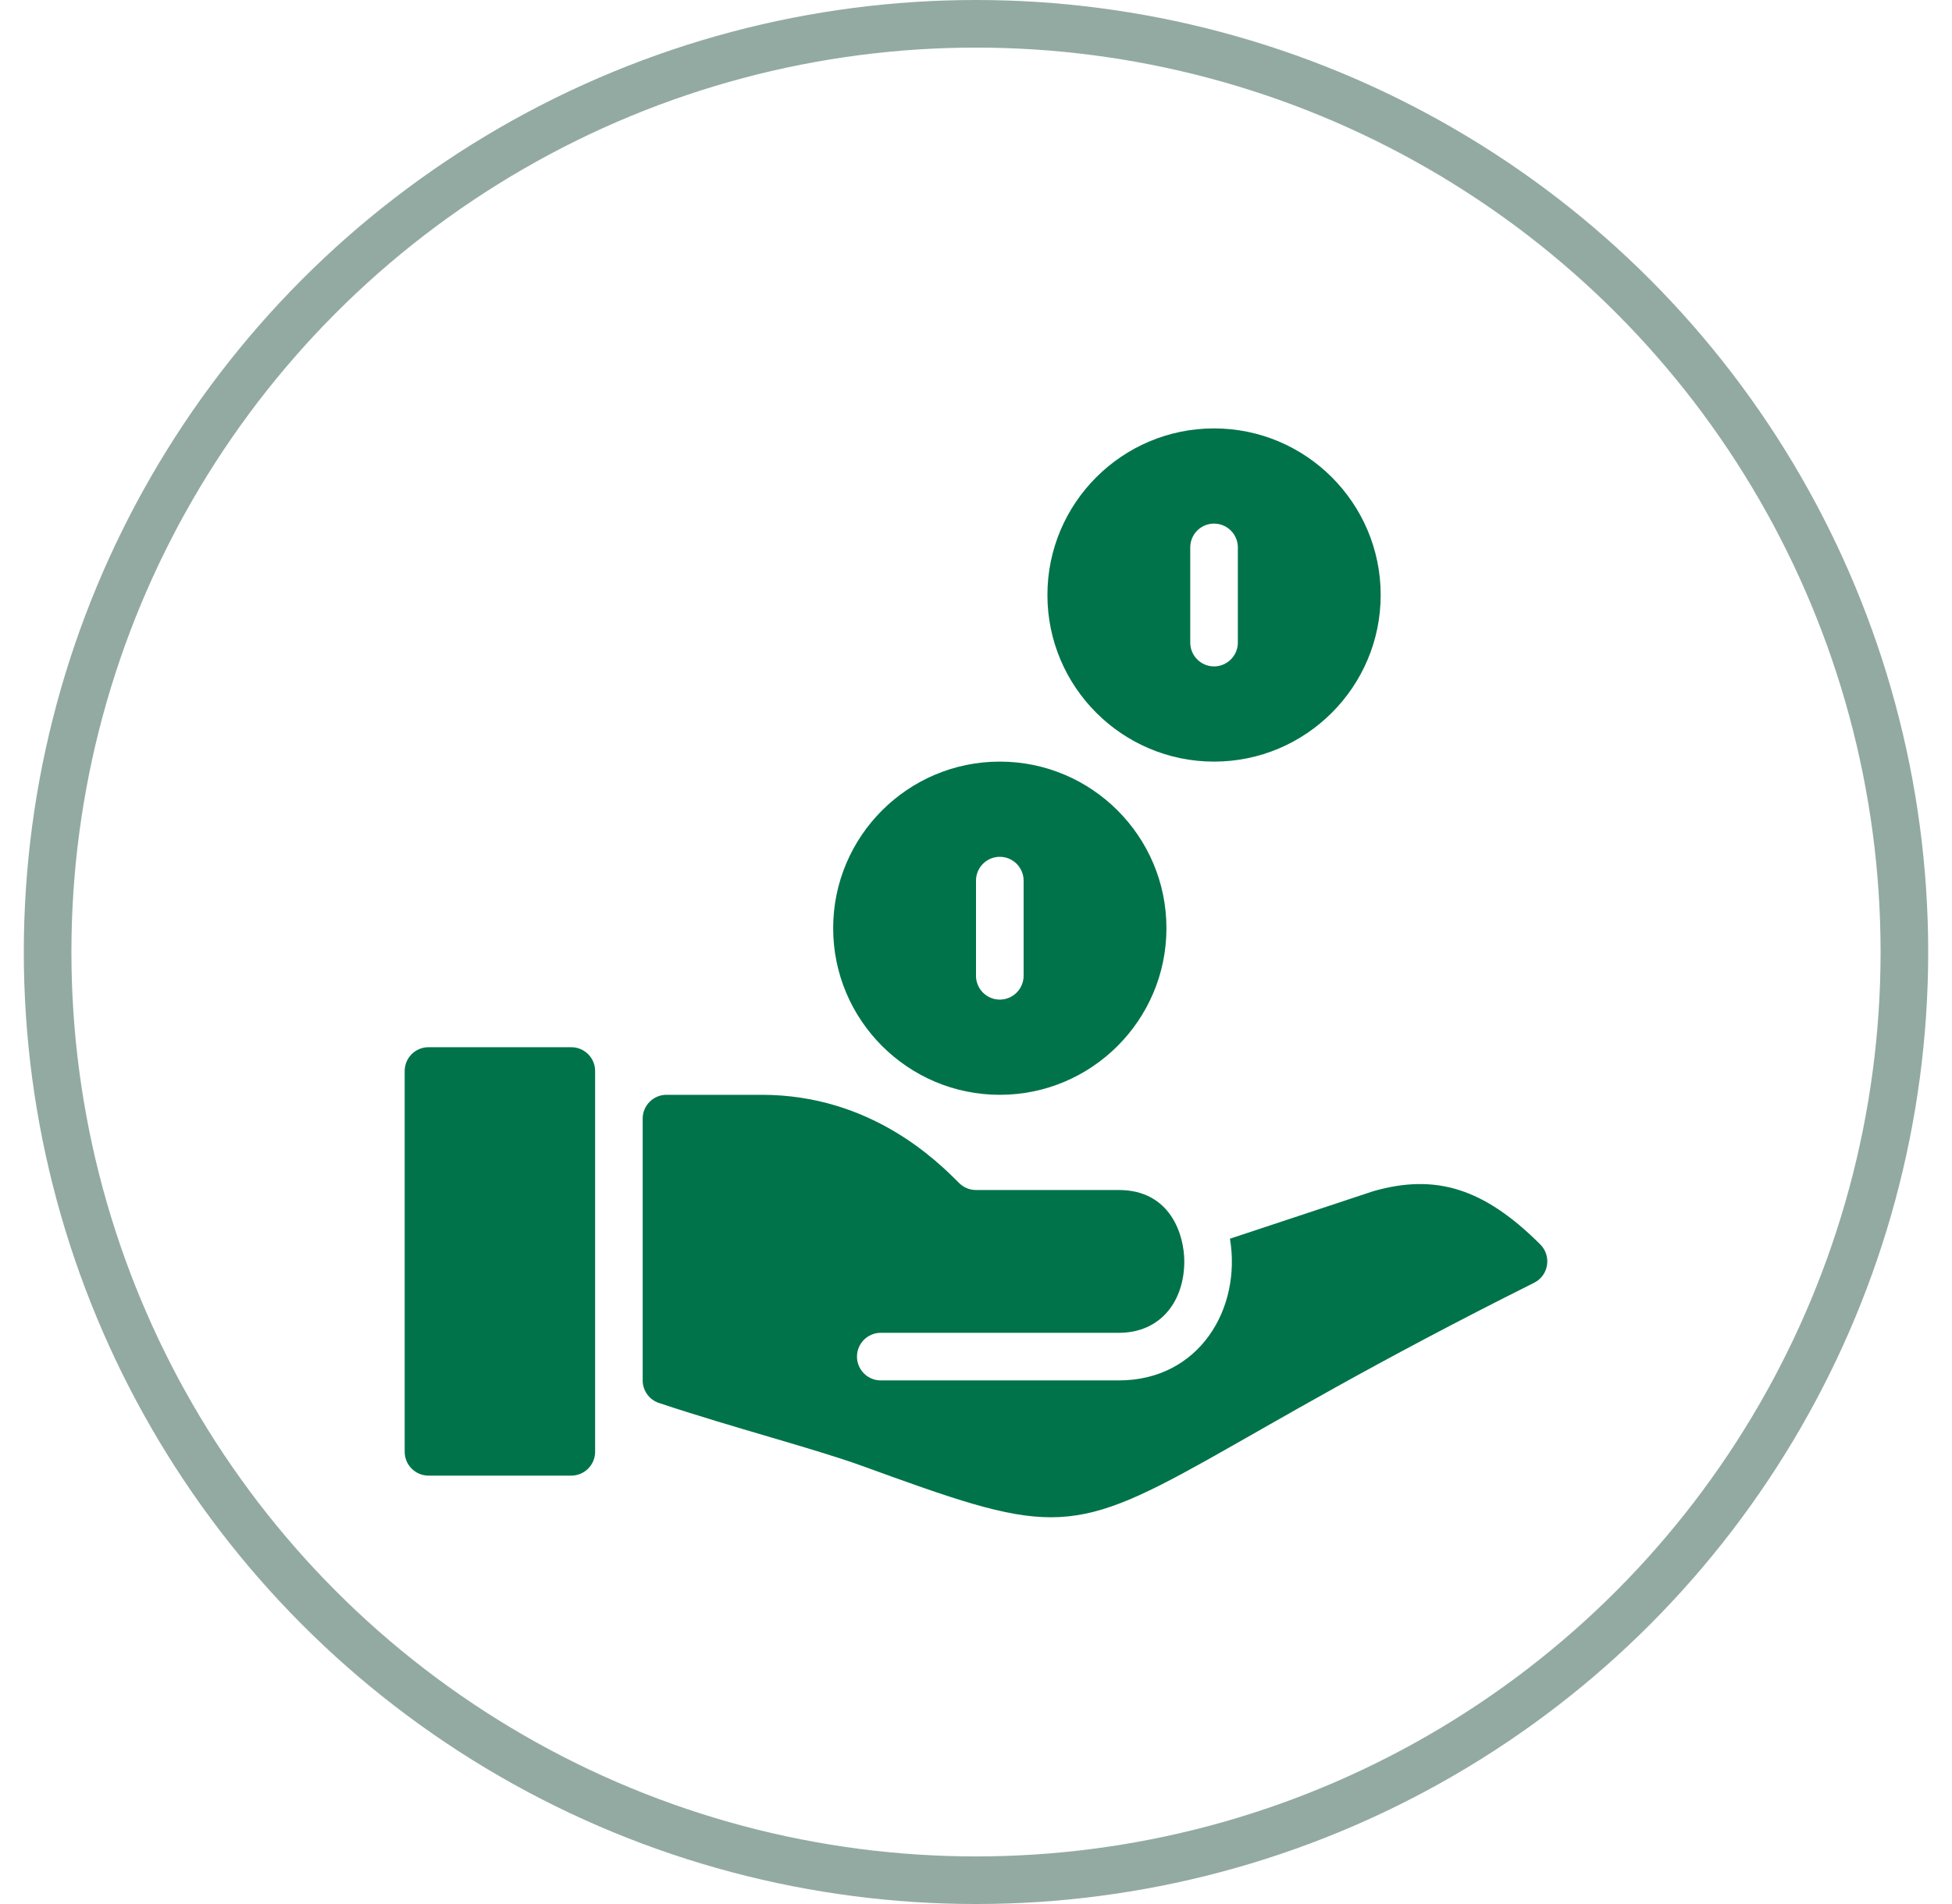 <?xml version="1.0" encoding="UTF-8"?>
<svg width="41px" height="40px" viewBox="0 0 41 40" version="1.1" xmlns="http://www.w3.org/2000/svg" xmlns:xlink="http://www.w3.org/1999/xlink">
    <title>Group 3</title>
    <g id="Symbols" stroke="none" stroke-width="1" fill="none" fill-rule="evenodd">
        <g id="Share/donate" transform="translate(-7, -197)">
            <g id="Group-3" transform="translate(7.5, 197)">
                <circle id="Oval" stroke="#93AAA2" cx="20" cy="20" r="19.5"></circle>
                <path d="M11.5,22 L8.5,22 C8.224,22 8,22.224 8,22.5 L8,30.5 C8,30.775 8.224,31 8.5,31 L11.5,31 C11.775,31 12,30.775 12,30.5 L12,22.5 C12,22.224 11.775,22 11.5,22" id="Fill-3351" fill="#00734A"></path>
                <path d="M31.854,26.145 C30.68,24.973 29.666,24.645 28.341,25.026 L25.334,26.023 C25.581,27.491 24.689,29 23,29 L18,29 C17.724,29 17.5,28.776 17.5,28.5 C17.5,28.224 17.724,28 18,28 L23,28 C23.89,28 24.375,27.322 24.375,26.5 C24.375,25.942 24.085,25 23,25 L20,25 C19.867,25 19.741,24.948 19.646,24.854 C19.188,24.395 17.794,23 15.499,23 L13.499,23 C13.223,23 12.999,23.224 12.999,23.5 L12.999,29 C12.999,29.215 13.137,29.407 13.341,29.474 C14.902,29.994 16.622,30.438 17.602,30.794 C19.53,31.495 20.61,31.875 21.572,31.875 C23.517,31.875 24.957,30.329 31.724,26.948 C32.031,26.793 32.092,26.386 31.854,26.145" id="Fill-3352" fill="#00734A"></path>
                <path d="M24.5,11.5 C24.5,11.224 24.724,11 25,11 C25.275,11 25.5,11.224 25.5,11.5 L25.5,13.5 C25.5,13.775 25.275,14 25,14 C24.724,14 24.5,13.775 24.5,13.5 L24.5,11.5 Z M25,16 C26.93,16 28.5,14.43 28.5,12.5 C28.5,10.569 26.93,9 25,9 C23.07,9 21.5,10.569 21.5,12.5 C21.5,14.43 23.07,16 25,16 L25,16 Z" id="Fill-3353" fill="#00734A"></path>
                <path d="M20,18.5 C20,18.224 20.224,18 20.5,18 C20.775,18 21,18.224 21,18.5 L21,20.5 C21,20.775 20.775,21 20.5,21 C20.224,21 20,20.775 20,20.5 L20,18.5 Z M20.5,23 C22.43,23 24,21.43 24,19.5 C24,17.569 22.43,16 20.5,16 C18.57,16 17,17.569 17,19.5 C17,21.43 18.57,23 20.5,23 L20.5,23 Z" id="Fill-3354" fill="#00734A"></path>
            </g>
        </g>
    </g>
</svg>